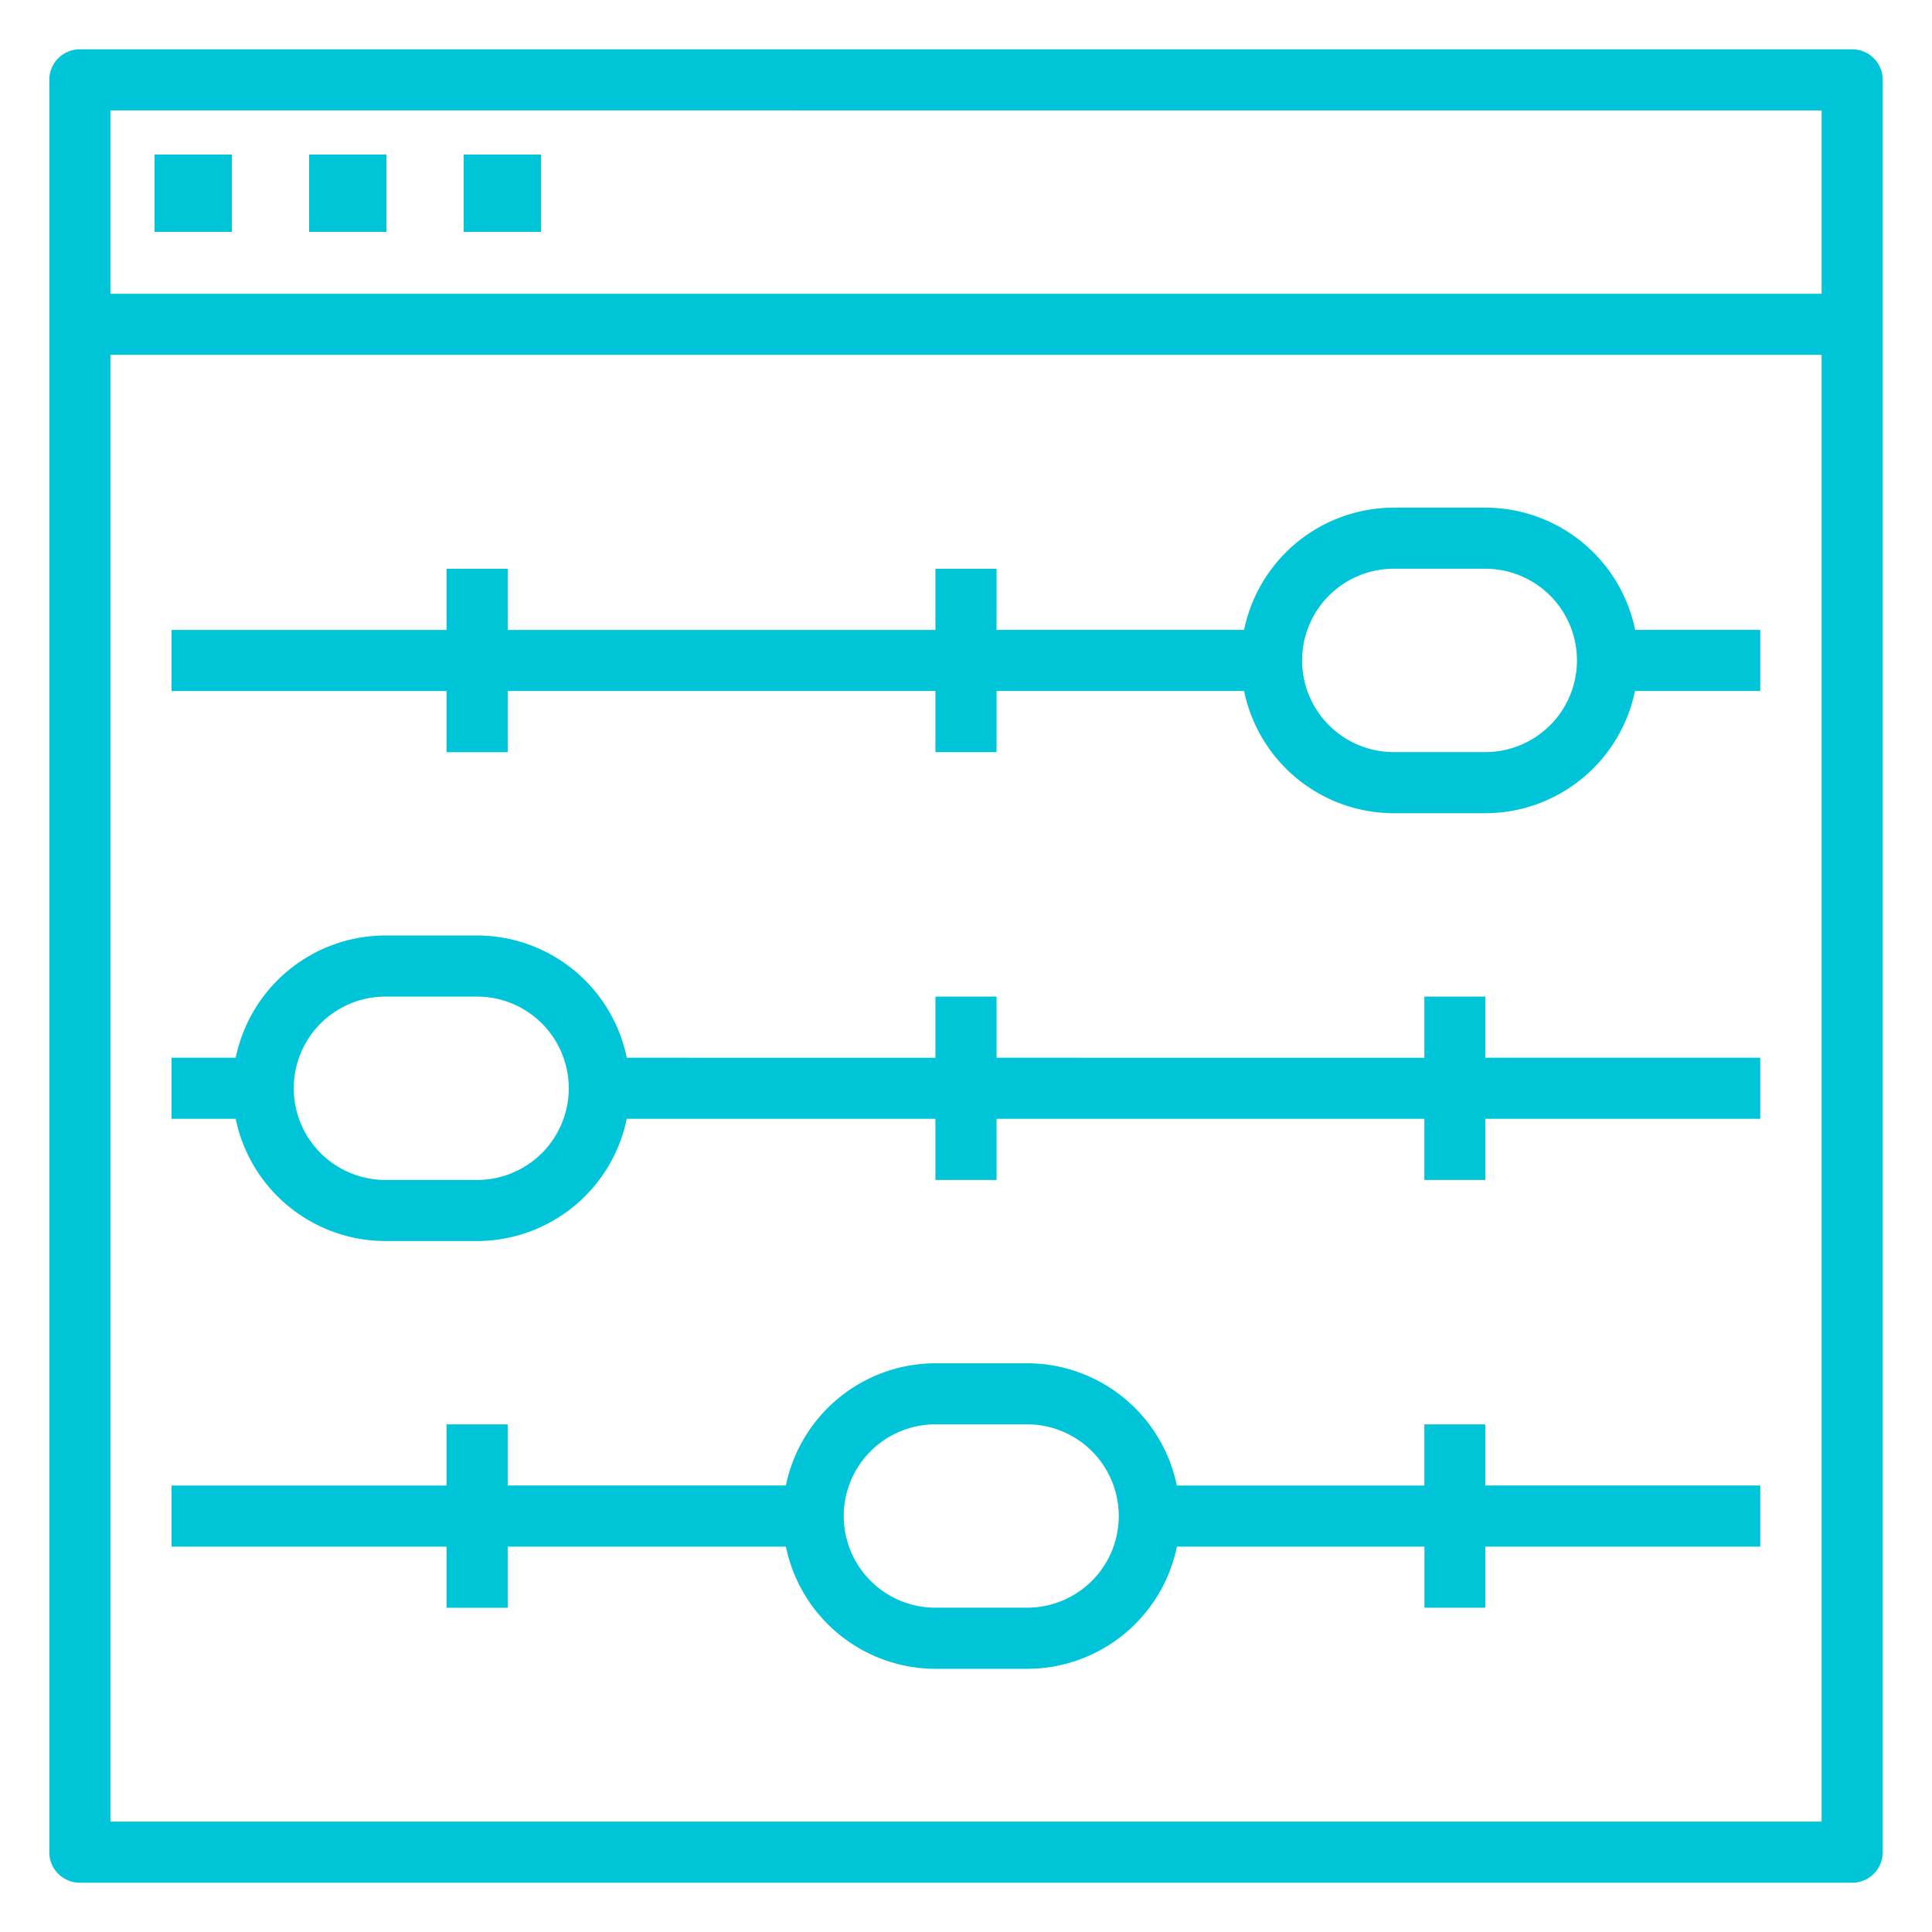 <svg xmlns="http://www.w3.org/2000/svg" width="50" height="50" viewBox="0 0 50 50">
  <g id="Ease_of_Customization" data-name="Ease of Customization" transform="translate(-25 -164)">
    <rect id="Rectangle_25" data-name="Rectangle 25" width="50" height="50" transform="translate(25 164)" fill="#c5c5c5" opacity="0"/>
    <g id="noun_customize_1454986" transform="translate(24.276 163.276)">
      <path id="Path_8439" data-name="Path 8439" d="M48.658,2H2.791A.791.791,0,0,0,2,2.791V48.658a.791.791,0,0,0,.791.791H48.658a.791.791,0,0,0,.791-.791V2.791A.791.791,0,0,0,48.658,2Zm-.791,1.582V8.326H3.582V3.582ZM3.582,47.867V9.908H47.867V47.867Z" fill="#00c5d9"/>
      <rect id="Rectangle_573" data-name="Rectangle 573" width="2" height="2" transform="translate(4.724 4.724)" fill="#00c5d9"/>
      <rect id="Rectangle_574" data-name="Rectangle 574" width="2" height="2" transform="translate(8.724 4.724)" fill="#00c5d9"/>
      <rect id="Rectangle_575" data-name="Rectangle 575" width="2" height="2" transform="translate(12.724 4.724)" fill="#00c5d9"/>
      <path id="Path_8440" data-name="Path 8440" d="M40,17H37.632a3.961,3.961,0,0,0-3.874,3.163H27.352V18.582H25.77v1.582H14.7V18.582H13.117v1.582H6v1.582h7.117v1.582H14.7V21.745H25.77v1.582h1.582V21.745h6.406a3.961,3.961,0,0,0,3.874,3.163H40a3.961,3.961,0,0,0,3.874-3.163h3.243V20.163H43.879A3.961,3.961,0,0,0,40,17Zm0,6.326H37.632a2.372,2.372,0,0,1,0-4.745H40a2.372,2.372,0,0,1,0,4.745Z" transform="translate(-0.837 -3.138)" fill="#00c5d9"/>
      <path id="Path_8441" data-name="Path 8441" d="M40,32.582H38.423v1.582H27.352V32.582H25.77v1.582H17.782A3.961,3.961,0,0,0,13.908,31H11.536a3.961,3.961,0,0,0-3.874,3.163H6v1.582H7.661a3.961,3.961,0,0,0,3.874,3.163h2.372a3.961,3.961,0,0,0,3.874-3.163H25.77v1.582h1.582V35.745H38.423v1.582H40V35.745h7.117V34.163H40Zm-26.1,4.745H11.536a2.372,2.372,0,0,1,0-4.745h2.372a2.372,2.372,0,0,1,0,4.745Z" transform="translate(-0.837 -6.066)" fill="#00c5d9"/>
      <path id="Path_8442" data-name="Path 8442" d="M40,46.582H38.423v1.582H32.017A3.961,3.961,0,0,0,28.143,45H25.77A3.961,3.961,0,0,0,21.9,48.163H14.7V46.582H13.117v1.582H6v1.582h7.117v1.582H14.7V49.745h7.2a3.961,3.961,0,0,0,3.874,3.163h2.372a3.961,3.961,0,0,0,3.874-3.163h6.406v1.582H40V49.745h7.117V48.163H40ZM28.143,51.326H25.77a2.372,2.372,0,0,1,0-4.745h2.372a2.372,2.372,0,0,1,0,4.745Z" transform="translate(-0.837 -8.995)" fill="#00c5d9"/>
    </g>
  </g>
</svg>
